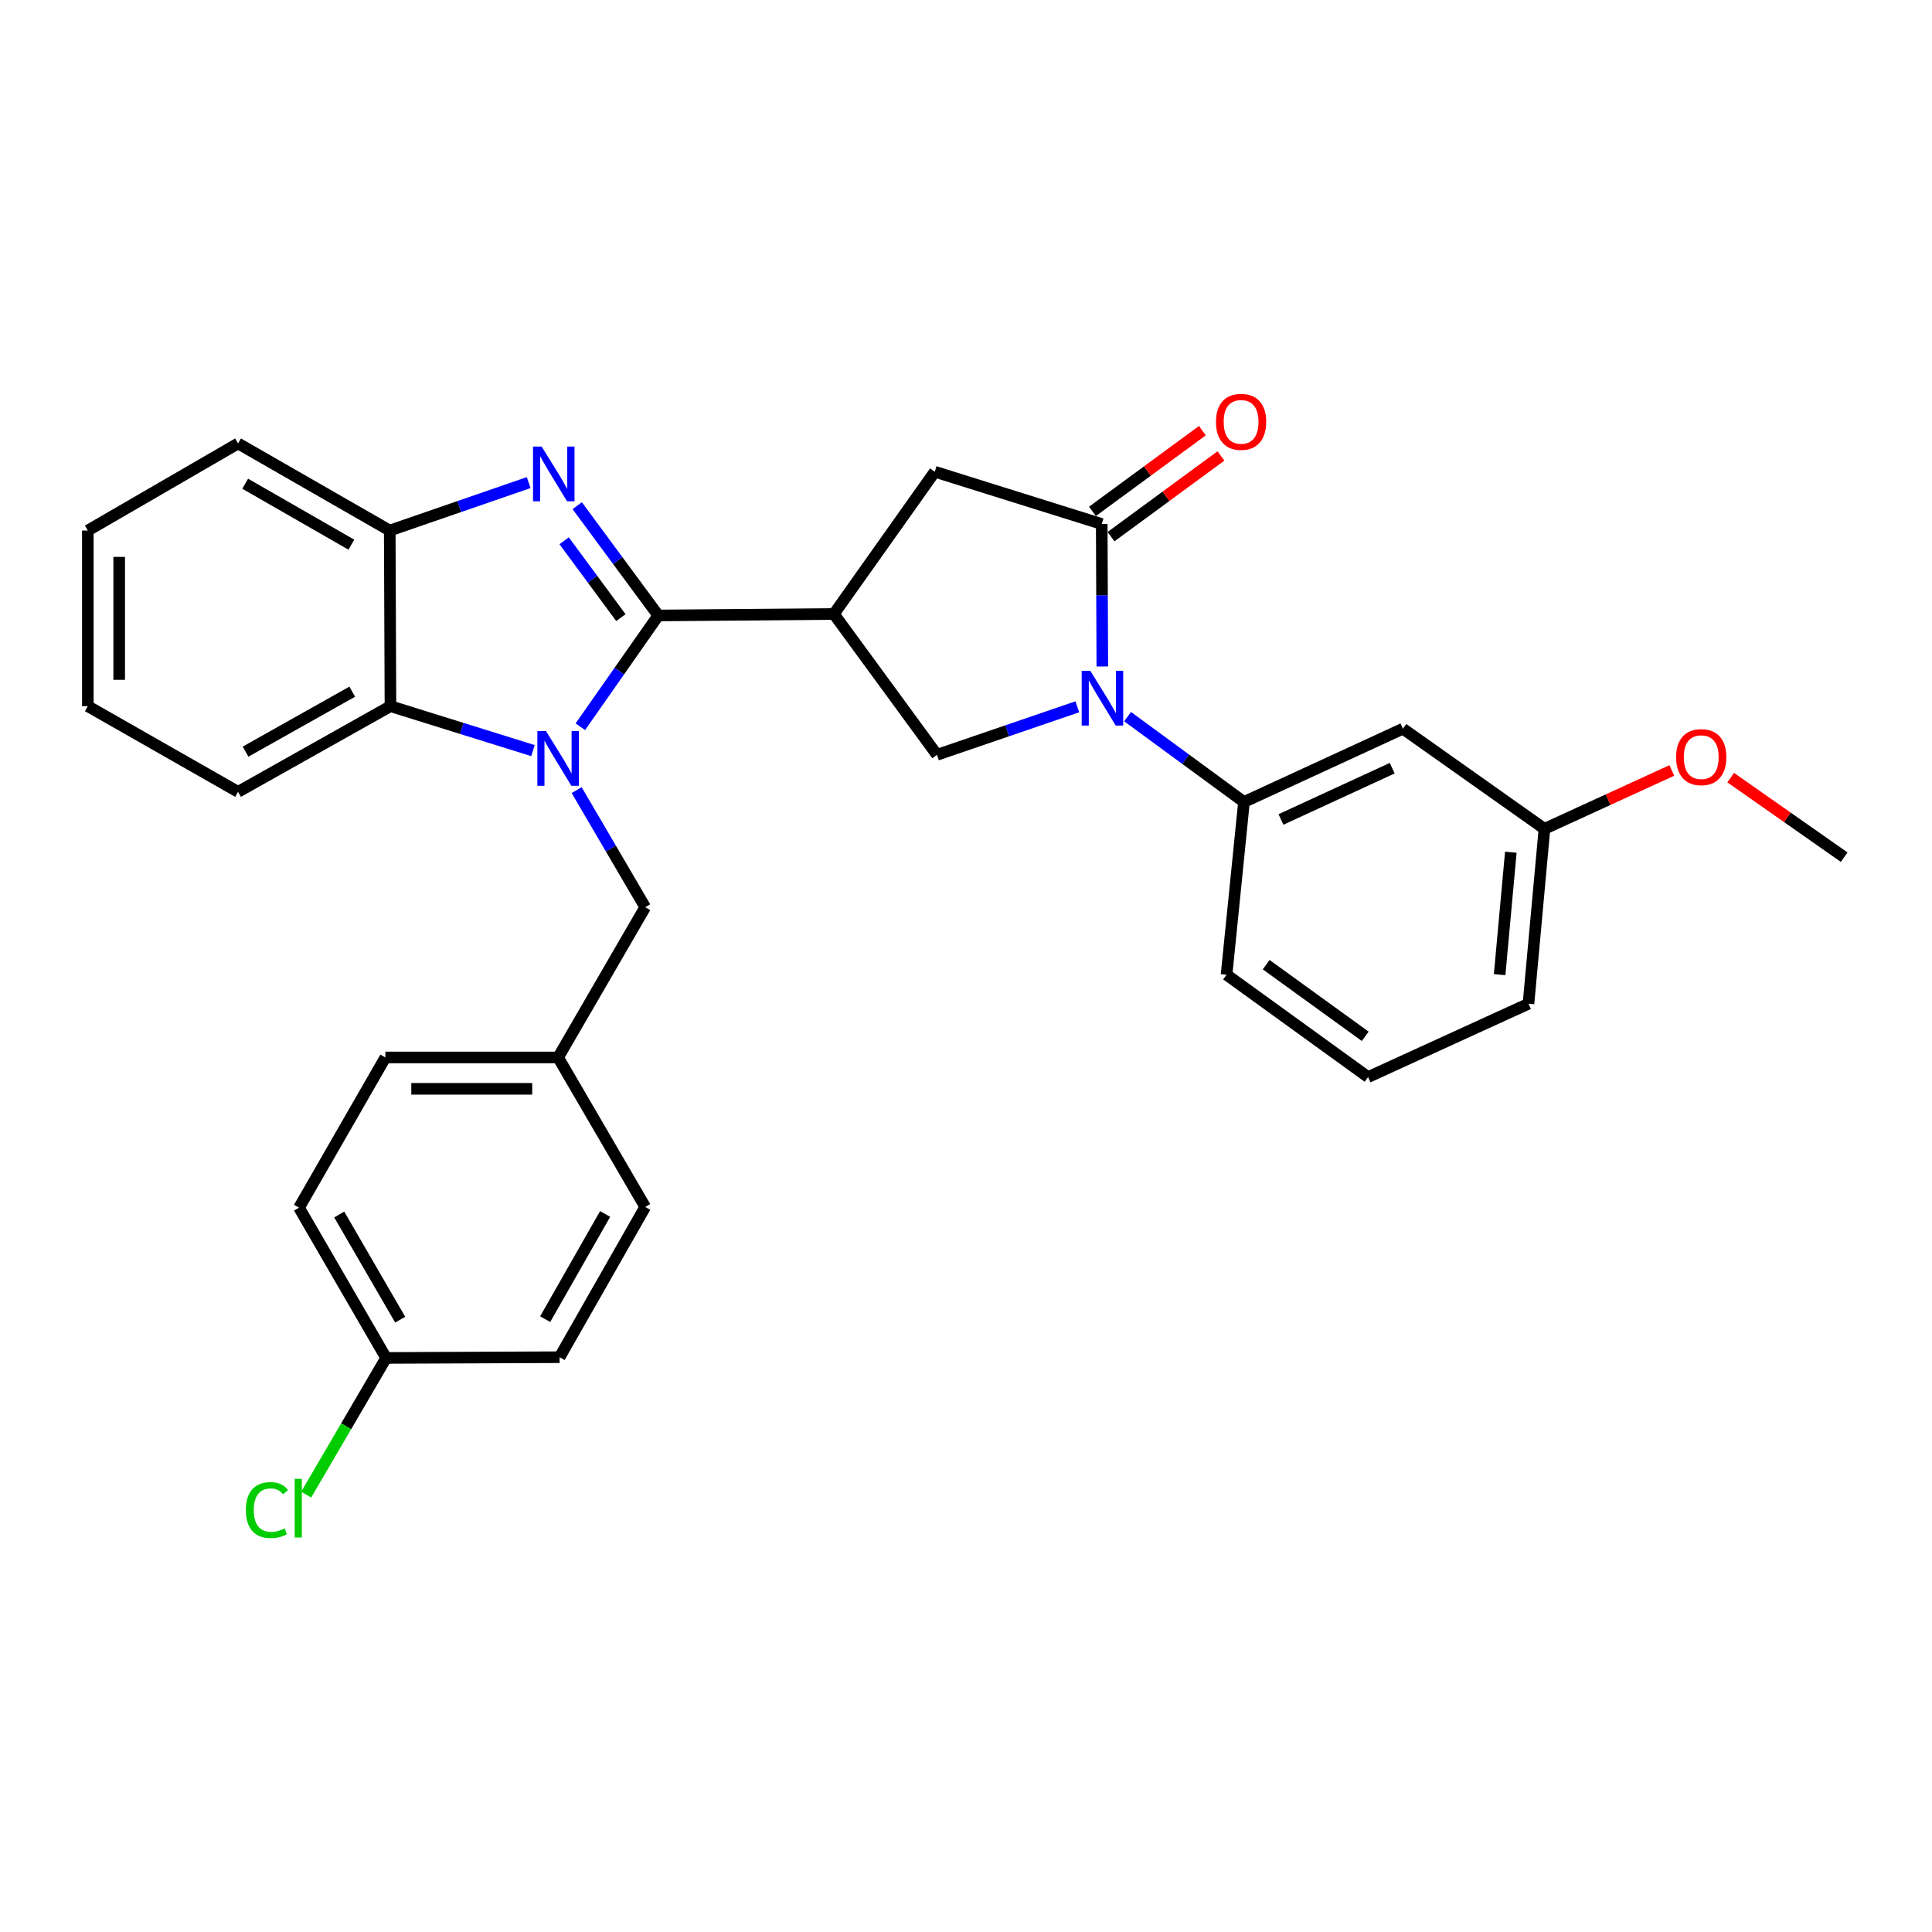 <?xml version='1.0' encoding='iso-8859-1'?>
<svg version='1.1' baseProfile='full'
              xmlns='http://www.w3.org/2000/svg'
                      xmlns:rdkit='http://www.rdkit.org/xml'
                      xmlns:xlink='http://www.w3.org/1999/xlink'
                  xml:space='preserve'
width='1000px' height='1000px' viewBox='0 0 1000 1000'>
<!-- END OF HEADER -->
<rect style='opacity:1.0;fill:#FFFFFF;stroke:none' width='1000' height='1000' x='0' y='0'> </rect>
<path class='bond-0' d='M 340.722,318.565 L 320.551,347.359' style='fill:none;fill-rule:evenodd;stroke:#000000;stroke-width:6px;stroke-linecap:butt;stroke-linejoin:miter;stroke-opacity:1' />
<path class='bond-0' d='M 320.551,347.359 L 300.379,376.153' style='fill:none;fill-rule:evenodd;stroke:#0000FF;stroke-width:6px;stroke-linecap:butt;stroke-linejoin:miter;stroke-opacity:1' />
<path class='bond-1' d='M 340.722,318.565 L 319.745,290.155' style='fill:none;fill-rule:evenodd;stroke:#000000;stroke-width:6px;stroke-linecap:butt;stroke-linejoin:miter;stroke-opacity:1' />
<path class='bond-1' d='M 319.745,290.155 L 298.767,261.744' style='fill:none;fill-rule:evenodd;stroke:#0000FF;stroke-width:6px;stroke-linecap:butt;stroke-linejoin:miter;stroke-opacity:1' />
<path class='bond-1' d='M 321.368,319.686 L 306.684,299.798' style='fill:none;fill-rule:evenodd;stroke:#000000;stroke-width:6px;stroke-linecap:butt;stroke-linejoin:miter;stroke-opacity:1' />
<path class='bond-1' d='M 306.684,299.798 L 292,279.911' style='fill:none;fill-rule:evenodd;stroke:#0000FF;stroke-width:6px;stroke-linecap:butt;stroke-linejoin:miter;stroke-opacity:1' />
<path class='bond-2' d='M 340.722,318.565 L 431.622,317.799' style='fill:none;fill-rule:evenodd;stroke:#000000;stroke-width:6px;stroke-linecap:butt;stroke-linejoin:miter;stroke-opacity:1' />
<path class='bond-6' d='M 275.864,388.514 L 238.982,377.013' style='fill:none;fill-rule:evenodd;stroke:#0000FF;stroke-width:6px;stroke-linecap:butt;stroke-linejoin:miter;stroke-opacity:1' />
<path class='bond-6' d='M 238.982,377.013 L 202.099,365.513' style='fill:none;fill-rule:evenodd;stroke:#000000;stroke-width:6px;stroke-linecap:butt;stroke-linejoin:miter;stroke-opacity:1' />
<path class='bond-10' d='M 298.475,408.962 L 316.221,439.267' style='fill:none;fill-rule:evenodd;stroke:#0000FF;stroke-width:6px;stroke-linecap:butt;stroke-linejoin:miter;stroke-opacity:1' />
<path class='bond-10' d='M 316.221,439.267 L 333.966,469.572' style='fill:none;fill-rule:evenodd;stroke:#000000;stroke-width:6px;stroke-linecap:butt;stroke-linejoin:miter;stroke-opacity:1' />
<path class='bond-7' d='M 273.646,249.79 L 237.687,262.201' style='fill:none;fill-rule:evenodd;stroke:#0000FF;stroke-width:6px;stroke-linecap:butt;stroke-linejoin:miter;stroke-opacity:1' />
<path class='bond-7' d='M 237.687,262.201 L 201.729,274.613' style='fill:none;fill-rule:evenodd;stroke:#000000;stroke-width:6px;stroke-linecap:butt;stroke-linejoin:miter;stroke-opacity:1' />
<path class='bond-5' d='M 431.622,317.799 L 484.982,390.695' style='fill:none;fill-rule:evenodd;stroke:#000000;stroke-width:6px;stroke-linecap:butt;stroke-linejoin:miter;stroke-opacity:1' />
<path class='bond-9' d='M 431.622,317.799 L 483.846,244.171' style='fill:none;fill-rule:evenodd;stroke:#000000;stroke-width:6px;stroke-linecap:butt;stroke-linejoin:miter;stroke-opacity:1' />
<path class='bond-3' d='M 557.621,365.84 L 521.302,378.268' style='fill:none;fill-rule:evenodd;stroke:#0000FF;stroke-width:6px;stroke-linecap:butt;stroke-linejoin:miter;stroke-opacity:1' />
<path class='bond-3' d='M 521.302,378.268 L 484.982,390.695' style='fill:none;fill-rule:evenodd;stroke:#000000;stroke-width:6px;stroke-linecap:butt;stroke-linejoin:miter;stroke-opacity:1' />
<path class='bond-8' d='M 583.635,370.93 L 613.758,393.016' style='fill:none;fill-rule:evenodd;stroke:#0000FF;stroke-width:6px;stroke-linecap:butt;stroke-linejoin:miter;stroke-opacity:1' />
<path class='bond-8' d='M 613.758,393.016 L 643.882,415.103' style='fill:none;fill-rule:evenodd;stroke:#000000;stroke-width:6px;stroke-linecap:butt;stroke-linejoin:miter;stroke-opacity:1' />
<path class='bond-31' d='M 570.557,344.977 L 570.405,308.103' style='fill:none;fill-rule:evenodd;stroke:#0000FF;stroke-width:6px;stroke-linecap:butt;stroke-linejoin:miter;stroke-opacity:1' />
<path class='bond-31' d='M 570.405,308.103 L 570.254,271.23' style='fill:none;fill-rule:evenodd;stroke:#000000;stroke-width:6px;stroke-linecap:butt;stroke-linejoin:miter;stroke-opacity:1' />
<path class='bond-4' d='M 570.254,271.23 L 483.846,244.171' style='fill:none;fill-rule:evenodd;stroke:#000000;stroke-width:6px;stroke-linecap:butt;stroke-linejoin:miter;stroke-opacity:1' />
<path class='bond-12' d='M 575.059,277.773 L 603.505,256.886' style='fill:none;fill-rule:evenodd;stroke:#000000;stroke-width:6px;stroke-linecap:butt;stroke-linejoin:miter;stroke-opacity:1' />
<path class='bond-12' d='M 603.505,256.886 L 631.952,235.998' style='fill:none;fill-rule:evenodd;stroke:#FF0000;stroke-width:6px;stroke-linecap:butt;stroke-linejoin:miter;stroke-opacity:1' />
<path class='bond-12' d='M 565.45,264.687 L 593.896,243.799' style='fill:none;fill-rule:evenodd;stroke:#000000;stroke-width:6px;stroke-linecap:butt;stroke-linejoin:miter;stroke-opacity:1' />
<path class='bond-12' d='M 593.896,243.799 L 622.343,222.912' style='fill:none;fill-rule:evenodd;stroke:#FF0000;stroke-width:6px;stroke-linecap:butt;stroke-linejoin:miter;stroke-opacity:1' />
<path class='bond-22' d='M 202.099,365.513 L 123.222,409.853' style='fill:none;fill-rule:evenodd;stroke:#000000;stroke-width:6px;stroke-linecap:butt;stroke-linejoin:miter;stroke-opacity:1' />
<path class='bond-22' d='M 182.312,358.011 L 127.098,389.05' style='fill:none;fill-rule:evenodd;stroke:#000000;stroke-width:6px;stroke-linecap:butt;stroke-linejoin:miter;stroke-opacity:1' />
<path class='bond-30' d='M 202.099,365.513 L 201.729,274.613' style='fill:none;fill-rule:evenodd;stroke:#000000;stroke-width:6px;stroke-linecap:butt;stroke-linejoin:miter;stroke-opacity:1' />
<path class='bond-24' d='M 201.729,274.613 L 123.222,229.532' style='fill:none;fill-rule:evenodd;stroke:#000000;stroke-width:6px;stroke-linecap:butt;stroke-linejoin:miter;stroke-opacity:1' />
<path class='bond-24' d='M 181.868,281.93 L 126.913,250.374' style='fill:none;fill-rule:evenodd;stroke:#000000;stroke-width:6px;stroke-linecap:butt;stroke-linejoin:miter;stroke-opacity:1' />
<path class='bond-11' d='M 643.882,415.103 L 726.15,377.175' style='fill:none;fill-rule:evenodd;stroke:#000000;stroke-width:6px;stroke-linecap:butt;stroke-linejoin:miter;stroke-opacity:1' />
<path class='bond-11' d='M 663.019,424.157 L 720.607,397.608' style='fill:none;fill-rule:evenodd;stroke:#000000;stroke-width:6px;stroke-linecap:butt;stroke-linejoin:miter;stroke-opacity:1' />
<path class='bond-21' d='M 643.882,415.103 L 634.862,504.514' style='fill:none;fill-rule:evenodd;stroke:#000000;stroke-width:6px;stroke-linecap:butt;stroke-linejoin:miter;stroke-opacity:1' />
<path class='bond-13' d='M 333.966,469.572 L 288.877,547.34' style='fill:none;fill-rule:evenodd;stroke:#000000;stroke-width:6px;stroke-linecap:butt;stroke-linejoin:miter;stroke-opacity:1' />
<path class='bond-14' d='M 726.15,377.175 L 799.407,429.002' style='fill:none;fill-rule:evenodd;stroke:#000000;stroke-width:6px;stroke-linecap:butt;stroke-linejoin:miter;stroke-opacity:1' />
<path class='bond-17' d='M 288.877,547.34 L 333.966,624.719' style='fill:none;fill-rule:evenodd;stroke:#000000;stroke-width:6px;stroke-linecap:butt;stroke-linejoin:miter;stroke-opacity:1' />
<path class='bond-18' d='M 288.877,547.34 L 199.474,547.34' style='fill:none;fill-rule:evenodd;stroke:#000000;stroke-width:6px;stroke-linecap:butt;stroke-linejoin:miter;stroke-opacity:1' />
<path class='bond-18' d='M 275.467,563.575 L 212.885,563.575' style='fill:none;fill-rule:evenodd;stroke:#000000;stroke-width:6px;stroke-linecap:butt;stroke-linejoin:miter;stroke-opacity:1' />
<path class='bond-23' d='M 799.407,429.002 L 832.367,413.898' style='fill:none;fill-rule:evenodd;stroke:#000000;stroke-width:6px;stroke-linecap:butt;stroke-linejoin:miter;stroke-opacity:1' />
<path class='bond-23' d='M 832.367,413.898 L 865.326,398.794' style='fill:none;fill-rule:evenodd;stroke:#FF0000;stroke-width:6px;stroke-linecap:butt;stroke-linejoin:miter;stroke-opacity:1' />
<path class='bond-34' d='M 799.407,429.002 L 791.136,519.532' style='fill:none;fill-rule:evenodd;stroke:#000000;stroke-width:6px;stroke-linecap:butt;stroke-linejoin:miter;stroke-opacity:1' />
<path class='bond-34' d='M 781.999,441.104 L 776.209,504.476' style='fill:none;fill-rule:evenodd;stroke:#000000;stroke-width:6px;stroke-linecap:butt;stroke-linejoin:miter;stroke-opacity:1' />
<path class='bond-15' d='M 199.853,702.866 L 154.773,625.098' style='fill:none;fill-rule:evenodd;stroke:#000000;stroke-width:6px;stroke-linecap:butt;stroke-linejoin:miter;stroke-opacity:1' />
<path class='bond-15' d='M 207.137,683.058 L 175.581,628.621' style='fill:none;fill-rule:evenodd;stroke:#000000;stroke-width:6px;stroke-linecap:butt;stroke-linejoin:miter;stroke-opacity:1' />
<path class='bond-16' d='M 199.853,702.866 L 179.165,738.246' style='fill:none;fill-rule:evenodd;stroke:#000000;stroke-width:6px;stroke-linecap:butt;stroke-linejoin:miter;stroke-opacity:1' />
<path class='bond-16' d='M 179.165,738.246 L 158.477,773.626' style='fill:none;fill-rule:evenodd;stroke:#00CC00;stroke-width:6px;stroke-linecap:butt;stroke-linejoin:miter;stroke-opacity:1' />
<path class='bond-33' d='M 199.853,702.866 L 289.644,702.487' style='fill:none;fill-rule:evenodd;stroke:#000000;stroke-width:6px;stroke-linecap:butt;stroke-linejoin:miter;stroke-opacity:1' />
<path class='bond-20' d='M 333.966,624.719 L 289.644,702.487' style='fill:none;fill-rule:evenodd;stroke:#000000;stroke-width:6px;stroke-linecap:butt;stroke-linejoin:miter;stroke-opacity:1' />
<path class='bond-20' d='M 313.213,628.345 L 282.187,682.783' style='fill:none;fill-rule:evenodd;stroke:#000000;stroke-width:6px;stroke-linecap:butt;stroke-linejoin:miter;stroke-opacity:1' />
<path class='bond-19' d='M 199.474,547.34 L 154.773,625.098' style='fill:none;fill-rule:evenodd;stroke:#000000;stroke-width:6px;stroke-linecap:butt;stroke-linejoin:miter;stroke-opacity:1' />
<path class='bond-25' d='M 634.862,504.514 L 708.11,557.496' style='fill:none;fill-rule:evenodd;stroke:#000000;stroke-width:6px;stroke-linecap:butt;stroke-linejoin:miter;stroke-opacity:1' />
<path class='bond-25' d='M 655.364,499.307 L 706.638,536.394' style='fill:none;fill-rule:evenodd;stroke:#000000;stroke-width:6px;stroke-linecap:butt;stroke-linejoin:miter;stroke-opacity:1' />
<path class='bond-28' d='M 123.222,409.853 L 45.455,365.513' style='fill:none;fill-rule:evenodd;stroke:#000000;stroke-width:6px;stroke-linecap:butt;stroke-linejoin:miter;stroke-opacity:1' />
<path class='bond-27' d='M 895.816,402.508 L 925.181,423.088' style='fill:none;fill-rule:evenodd;stroke:#FF0000;stroke-width:6px;stroke-linecap:butt;stroke-linejoin:miter;stroke-opacity:1' />
<path class='bond-27' d='M 925.181,423.088 L 954.545,443.668' style='fill:none;fill-rule:evenodd;stroke:#000000;stroke-width:6px;stroke-linecap:butt;stroke-linejoin:miter;stroke-opacity:1' />
<path class='bond-29' d='M 123.222,229.532 L 45.455,274.613' style='fill:none;fill-rule:evenodd;stroke:#000000;stroke-width:6px;stroke-linecap:butt;stroke-linejoin:miter;stroke-opacity:1' />
<path class='bond-26' d='M 708.11,557.496 L 791.136,519.532' style='fill:none;fill-rule:evenodd;stroke:#000000;stroke-width:6px;stroke-linecap:butt;stroke-linejoin:miter;stroke-opacity:1' />
<path class='bond-32' d='M 45.455,365.513 L 45.455,274.613' style='fill:none;fill-rule:evenodd;stroke:#000000;stroke-width:6px;stroke-linecap:butt;stroke-linejoin:miter;stroke-opacity:1' />
<path class='bond-32' d='M 61.69,351.878 L 61.69,288.248' style='fill:none;fill-rule:evenodd;stroke:#000000;stroke-width:6px;stroke-linecap:butt;stroke-linejoin:miter;stroke-opacity:1' />
<path  class='atom-1' d='M 282.617 378.412
L 291.897 393.412
Q 292.817 394.892, 294.297 397.572
Q 295.777 400.252, 295.857 400.412
L 295.857 378.412
L 299.617 378.412
L 299.617 406.732
L 295.737 406.732
L 285.777 390.332
Q 284.617 388.412, 283.377 386.212
Q 282.177 384.012, 281.817 383.332
L 281.817 406.732
L 278.137 406.732
L 278.137 378.412
L 282.617 378.412
' fill='#0000FF'/>
<path  class='atom-2' d='M 280.371 231.148
L 289.651 246.148
Q 290.571 247.628, 292.051 250.308
Q 293.531 252.988, 293.611 253.148
L 293.611 231.148
L 297.371 231.148
L 297.371 259.468
L 293.491 259.468
L 283.531 243.068
Q 282.371 241.148, 281.131 238.948
Q 279.931 236.748, 279.571 236.068
L 279.571 259.468
L 275.891 259.468
L 275.891 231.148
L 280.371 231.148
' fill='#0000FF'/>
<path  class='atom-4' d='M 564.364 347.231
L 573.644 362.231
Q 574.564 363.711, 576.044 366.391
Q 577.524 369.071, 577.604 369.231
L 577.604 347.231
L 581.364 347.231
L 581.364 375.551
L 577.484 375.551
L 567.524 359.151
Q 566.364 357.231, 565.124 355.031
Q 563.924 352.831, 563.564 352.151
L 563.564 375.551
L 559.884 375.551
L 559.884 347.231
L 564.364 347.231
' fill='#0000FF'/>
<path  class='atom-13' d='M 629.384 218.347
Q 629.384 211.547, 632.744 207.747
Q 636.104 203.947, 642.384 203.947
Q 648.664 203.947, 652.024 207.747
Q 655.384 211.547, 655.384 218.347
Q 655.384 225.227, 651.984 229.147
Q 648.584 233.027, 642.384 233.027
Q 636.144 233.027, 632.744 229.147
Q 629.384 225.267, 629.384 218.347
M 642.384 229.827
Q 646.704 229.827, 649.024 226.947
Q 651.384 224.027, 651.384 218.347
Q 651.384 212.787, 649.024 209.987
Q 646.704 207.147, 642.384 207.147
Q 638.064 207.147, 635.704 209.947
Q 633.384 212.747, 633.384 218.347
Q 633.384 224.067, 635.704 226.947
Q 638.064 229.827, 642.384 229.827
' fill='#FF0000'/>
<path  class='atom-17' d='M 127.265 781.604
Q 127.265 774.564, 130.545 770.884
Q 133.865 767.164, 140.145 767.164
Q 145.985 767.164, 149.105 771.284
L 146.465 773.444
Q 144.185 770.444, 140.145 770.444
Q 135.865 770.444, 133.585 773.324
Q 131.345 776.164, 131.345 781.604
Q 131.345 787.204, 133.665 790.084
Q 136.025 792.964, 140.585 792.964
Q 143.705 792.964, 147.345 791.084
L 148.465 794.084
Q 146.985 795.044, 144.745 795.604
Q 142.505 796.164, 140.025 796.164
Q 133.865 796.164, 130.545 792.404
Q 127.265 788.644, 127.265 781.604
' fill='#00CC00'/>
<path  class='atom-17' d='M 152.545 765.444
L 156.225 765.444
L 156.225 795.804
L 152.545 795.804
L 152.545 765.444
' fill='#00CC00'/>
<path  class='atom-24' d='M 867.557 391.894
Q 867.557 385.094, 870.917 381.294
Q 874.277 377.494, 880.557 377.494
Q 886.837 377.494, 890.197 381.294
Q 893.557 385.094, 893.557 391.894
Q 893.557 398.774, 890.157 402.694
Q 886.757 406.574, 880.557 406.574
Q 874.317 406.574, 870.917 402.694
Q 867.557 398.814, 867.557 391.894
M 880.557 403.374
Q 884.877 403.374, 887.197 400.494
Q 889.557 397.574, 889.557 391.894
Q 889.557 386.334, 887.197 383.534
Q 884.877 380.694, 880.557 380.694
Q 876.237 380.694, 873.877 383.494
Q 871.557 386.294, 871.557 391.894
Q 871.557 397.614, 873.877 400.494
Q 876.237 403.374, 880.557 403.374
' fill='#FF0000'/>
</svg>
